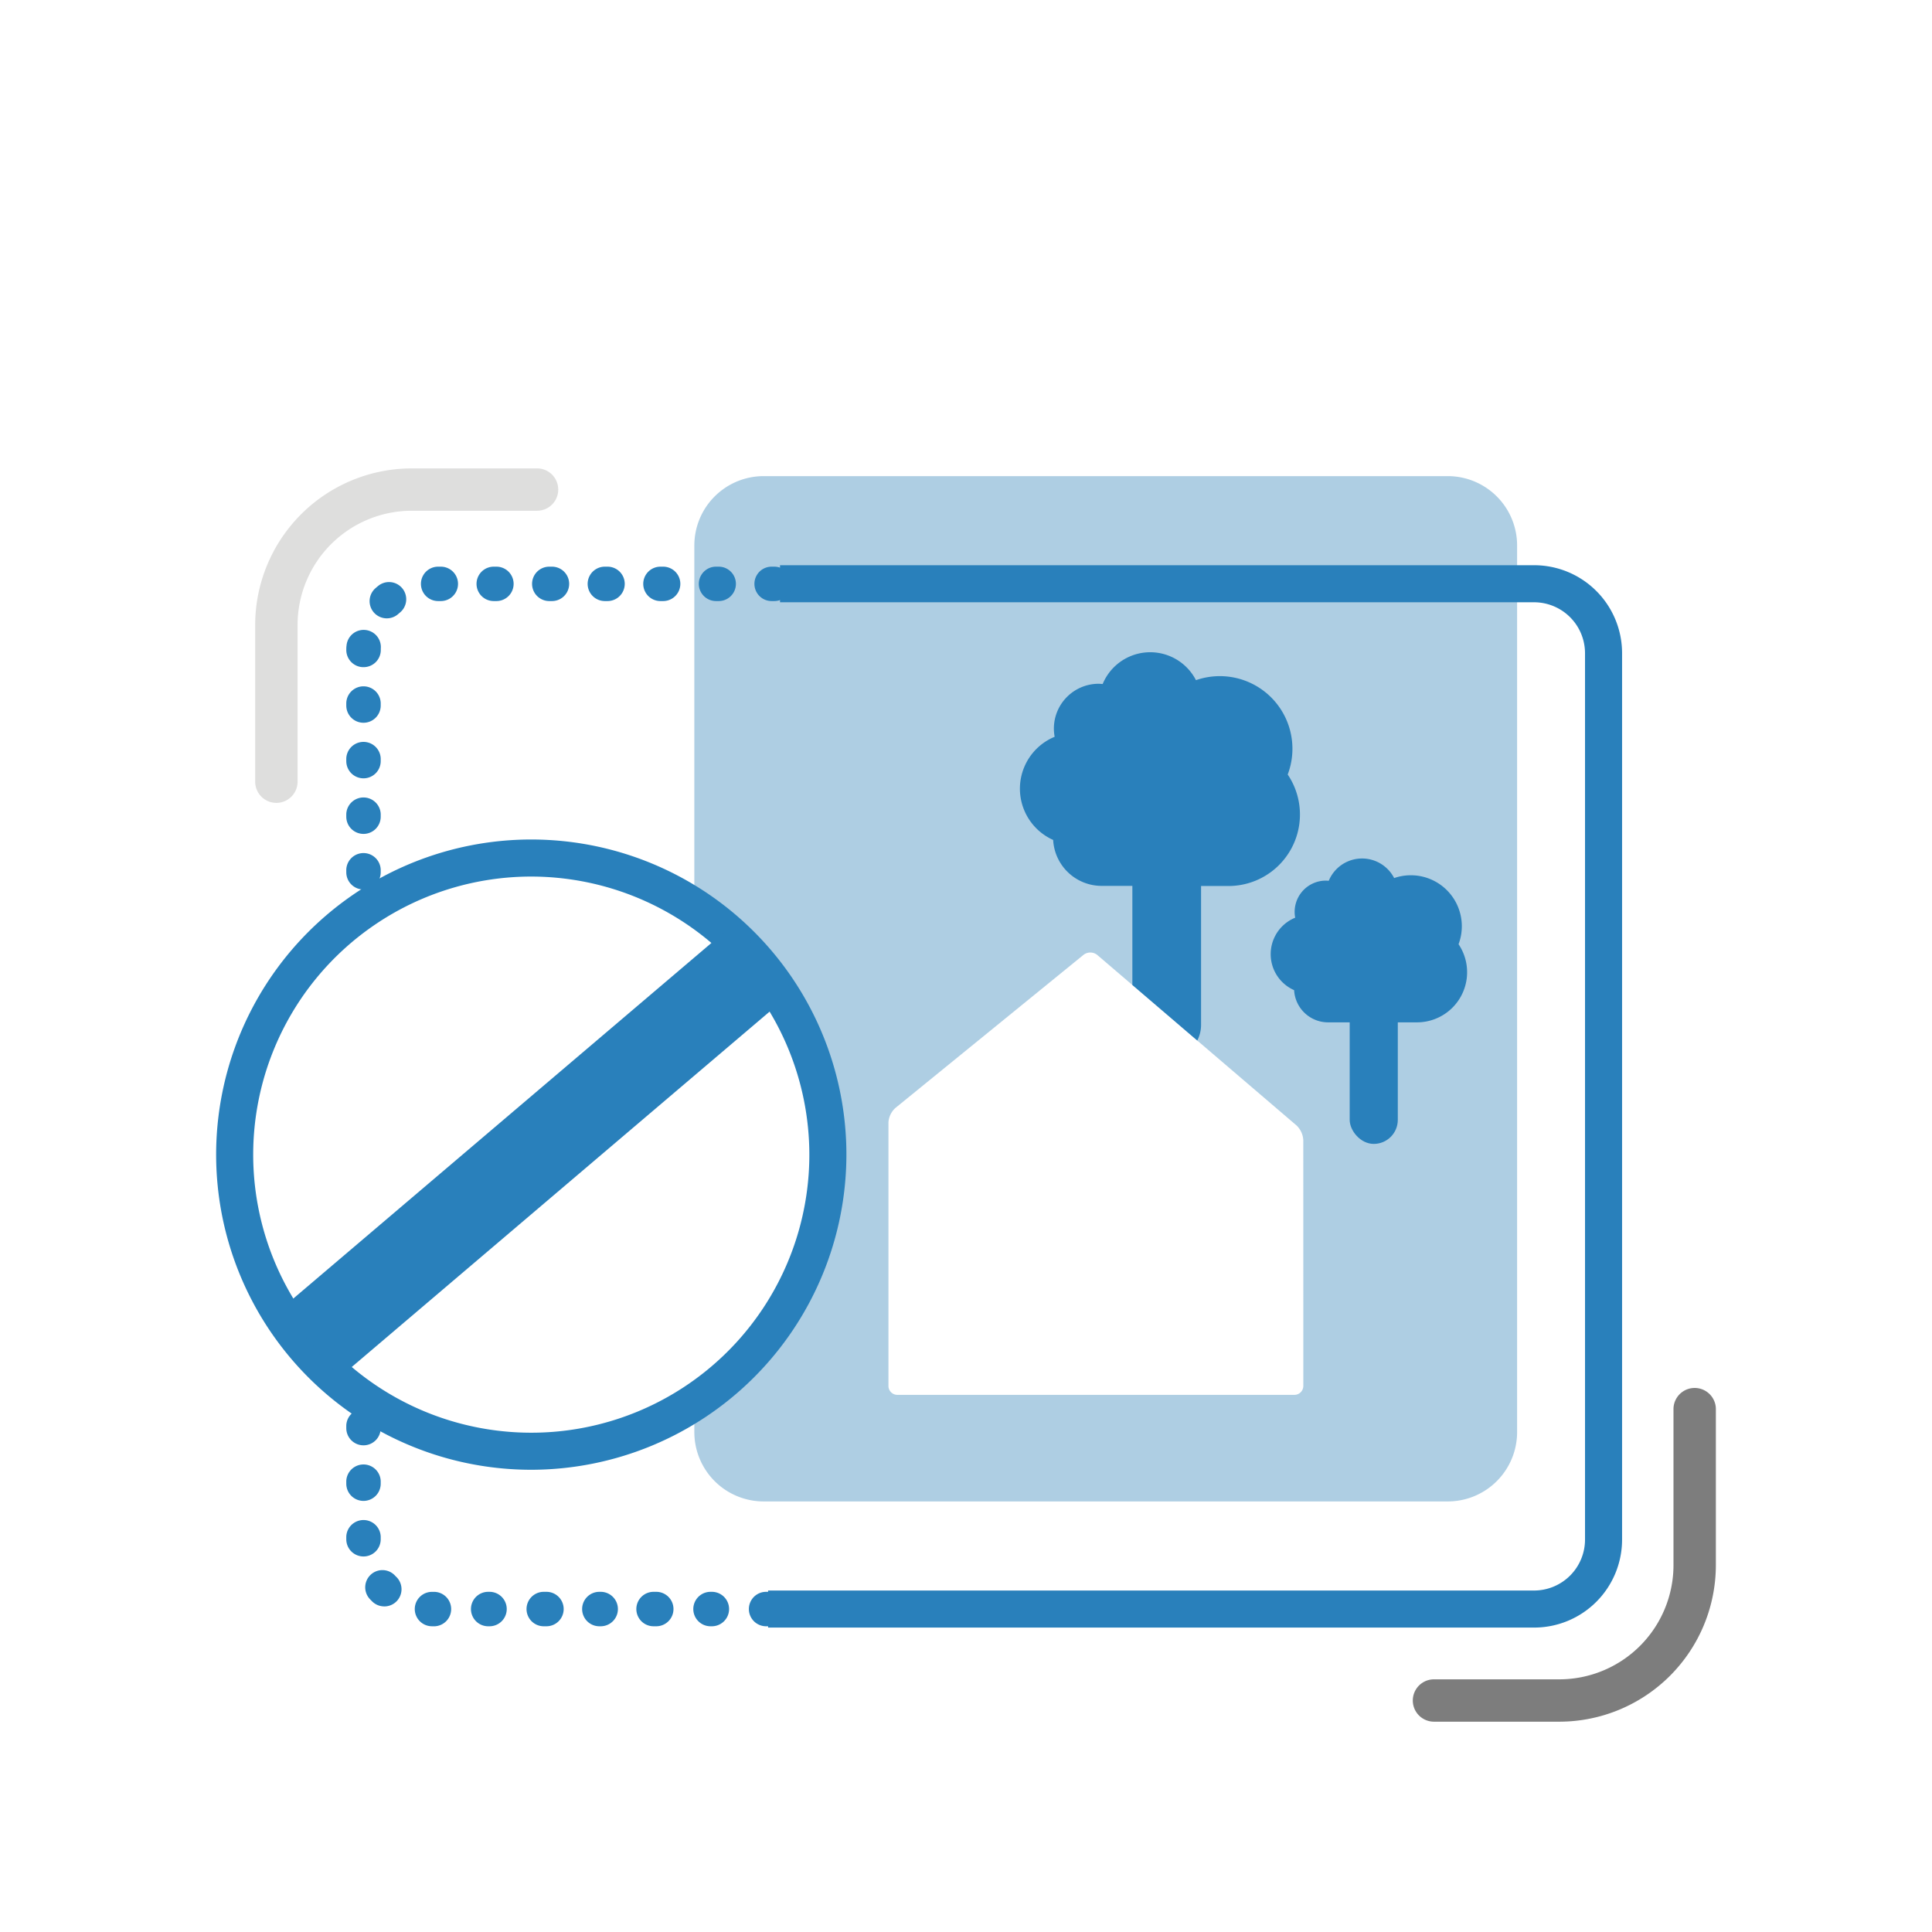 <svg xmlns="http://www.w3.org/2000/svg" viewBox="0 0 720 720"><defs><style>.cls-1{fill:#aecee3;}.cls-2{fill:#2980bb;}.cls-3{fill:#7d7d7d;}.cls-4{fill:#dededd;}.cls-5{fill:#fff;}</style></defs><g id="Ebene_1" data-name="Ebene 1"><path class="cls-1" d="M539.54,177.44H284.6a25.84,25.84,0,0,0-25.84,25.84V338a110.55,110.55,0,0,1,0,184.68V533.7a25.84,25.84,0,0,0,25.84,25.84H539.54a25.84,25.84,0,0,0,25.84-25.84V203.28A25.84,25.84,0,0,0,539.54,177.44ZM485.71,516.51a3.32,3.32,0,0,1-3.3,3.31h-148a3.32,3.32,0,0,1-3.31-3.31v-98.2a7.93,7.93,0,0,1,2.57-5.39l70.16-57.1a4.13,4.13,0,0,1,5.08.06l74.28,63.55a8.2,8.2,0,0,1,2.51,5.46Z"/><path class="cls-2" d="M571.76,606.55H286.25V592.74H571.76a19,19,0,0,0,18.93-18.94V243.38a19,19,0,0,0-18.93-18.93H290.69V210.64H571.76a32.78,32.78,0,0,1,32.74,32.74V573.8A32.78,32.78,0,0,1,571.76,606.55Z"/><path class="cls-2" d="M286.25,606.06h-1a6.42,6.42,0,0,1,0-12.83h1a6.42,6.42,0,0,1,0,12.83Zm-20.71,0h-1a6.42,6.42,0,0,1,0-12.83h1a6.42,6.42,0,0,1,0,12.83Zm-20.72,0h-1a6.42,6.42,0,1,1,0-12.83h1a6.42,6.42,0,0,1,0,12.83Zm-20.71,0h-1a6.42,6.42,0,0,1,0-12.83h1a6.42,6.42,0,0,1,0,12.83Zm-20.72,0h-1a6.42,6.42,0,0,1,0-12.83h1a6.42,6.42,0,1,1,0,12.83Zm-20.71,0h-1a6.42,6.42,0,0,1,0-12.83h1a6.42,6.42,0,0,1,0,12.83Zm-20.71,0H160.9a6.41,6.41,0,1,1,.17-12.82h.9a6.42,6.42,0,0,1,0,12.83Zm-18.76-7.4a6.41,6.41,0,0,1-4.49-1.83c-.29-.29-.58-.58-.87-.89a6.41,6.41,0,0,1,9.34-8.79c.16.18.33.35.51.52a6.41,6.41,0,0,1-4.49,11Zm-7.74-18.61a6.41,6.41,0,0,1-6.42-6.41v-1a6.42,6.42,0,0,1,12.83,0v1A6.41,6.41,0,0,1,135.47,580.05Zm0-20.71a6.41,6.41,0,0,1-6.42-6.41v-1a6.42,6.42,0,0,1,12.83,0v1A6.41,6.41,0,0,1,135.47,559.34Zm0-20.71a6.41,6.41,0,0,1-6.42-6.41v-1a6.42,6.42,0,0,1,12.83,0v1A6.41,6.41,0,0,1,135.47,538.63Zm0-207.14a6.41,6.41,0,0,1-6.42-6.41v-1a6.42,6.42,0,0,1,12.83,0v1A6.41,6.41,0,0,1,135.47,331.49Zm0-20.72a6.41,6.41,0,0,1-6.42-6.41v-1a6.42,6.42,0,0,1,12.83,0v1A6.41,6.41,0,0,1,135.47,310.77Zm0-20.71a6.41,6.41,0,0,1-6.42-6.41v-1a6.42,6.42,0,0,1,12.83,0v1A6.41,6.41,0,0,1,135.47,290.06Zm0-20.71a6.41,6.41,0,0,1-6.42-6.41v-1a6.42,6.42,0,0,1,12.83,0v1A6.41,6.41,0,0,1,135.47,269.35Zm0-20.72h-.29a6.41,6.41,0,0,1-6.12-6.69c0-.4,0-.81.07-1.21a6.41,6.41,0,1,1,12.78,1c0,.25,0,.5,0,.75A6.41,6.41,0,0,1,135.5,248.63Zm8.68-18.19a6.41,6.41,0,0,1-4.26-11.2c.31-.28.62-.54.94-.8a6.41,6.41,0,1,1,8.13,9.91l-.56.48A6.39,6.39,0,0,1,144.18,230.44ZM288.56,224h-1a6.41,6.41,0,1,1,0-12.82h1a6.41,6.41,0,1,1,0,12.82Zm-20.72,0h-1a6.41,6.41,0,1,1,0-12.82h1a6.41,6.41,0,1,1,0,12.82Zm-20.71,0h-1a6.41,6.41,0,0,1,0-12.82h1a6.41,6.41,0,0,1,0,12.82Zm-20.72,0h-1a6.41,6.41,0,0,1,0-12.82h1a6.41,6.41,0,1,1,0,12.82Zm-20.71,0h-1a6.41,6.41,0,0,1,0-12.82h1a6.41,6.41,0,1,1,0,12.82ZM185,224h-1a6.41,6.41,0,0,1,0-12.82h1A6.41,6.41,0,0,1,185,224Zm-20.72,0h-1a6.41,6.41,0,0,1,0-12.82h1a6.41,6.41,0,0,1,0,12.82Z"/><path class="cls-3" d="M581.13,641.62H534.4a7.89,7.89,0,1,1,0-15.78h46.73a42.58,42.58,0,0,0,42.53-42.53V524.87a7.9,7.9,0,0,1,15.79,0v58.44A58.38,58.38,0,0,1,581.13,641.62Z"/><path class="cls-4" d="M103,299.21a7.9,7.9,0,0,1-7.9-7.9V232.87a58.39,58.39,0,0,1,58.32-58.31h46.73a7.89,7.89,0,1,1,0,15.78H153.43a42.58,42.58,0,0,0-42.53,42.53v58.44A7.9,7.9,0,0,1,103,299.21Z"/><rect class="cls-2" x="502.99" y="371.94" width="17.93" height="54.36" rx="8.96"/><path class="cls-2" d="M543.56,351.88a19,19,0,0,0-24-24.65,13.44,13.44,0,0,0-24.37,1c-.34,0-.69-.05-1.05-.05A11.65,11.65,0,0,0,482.68,342a14.67,14.67,0,0,0-.4,27,12.69,12.69,0,0,0,12.66,12l33.14,0a18.68,18.68,0,0,0,15.48-29.12Z"/><path class="cls-2" d="M392.48,313a18.1,18.1,0,0,0,18.06,17.14H422v36.93l24.19,20.7A12.72,12.72,0,0,0,447.6,382V330.19h10.22a26.64,26.64,0,0,0,22.07-41.55,27.06,27.06,0,0,0-34.19-35.16,19.17,19.17,0,0,0-34.76,1.42c-.49,0-1-.08-1.5-.08a16.7,16.7,0,0,0-16.69,16.7,17.25,17.25,0,0,0,.29,3.06,20.92,20.92,0,0,0-.56,38.44Z"/><path class="cls-2" d="M198,547.74A117.44,117.44,0,1,1,315.43,430.3,117.58,117.58,0,0,1,198,547.74Zm0-221.07A103.63,103.63,0,1,0,301.62,430.3,103.75,103.75,0,0,0,198,326.67Z"/><line class="cls-5" x1="284.72" y1="356.77" x2="115.7" y2="500.5"/><rect class="cls-2" x="89.28" y="411.87" width="221.87" height="33.54" transform="translate(-229.98 231.8) rotate(-40.38)"/></g></svg>